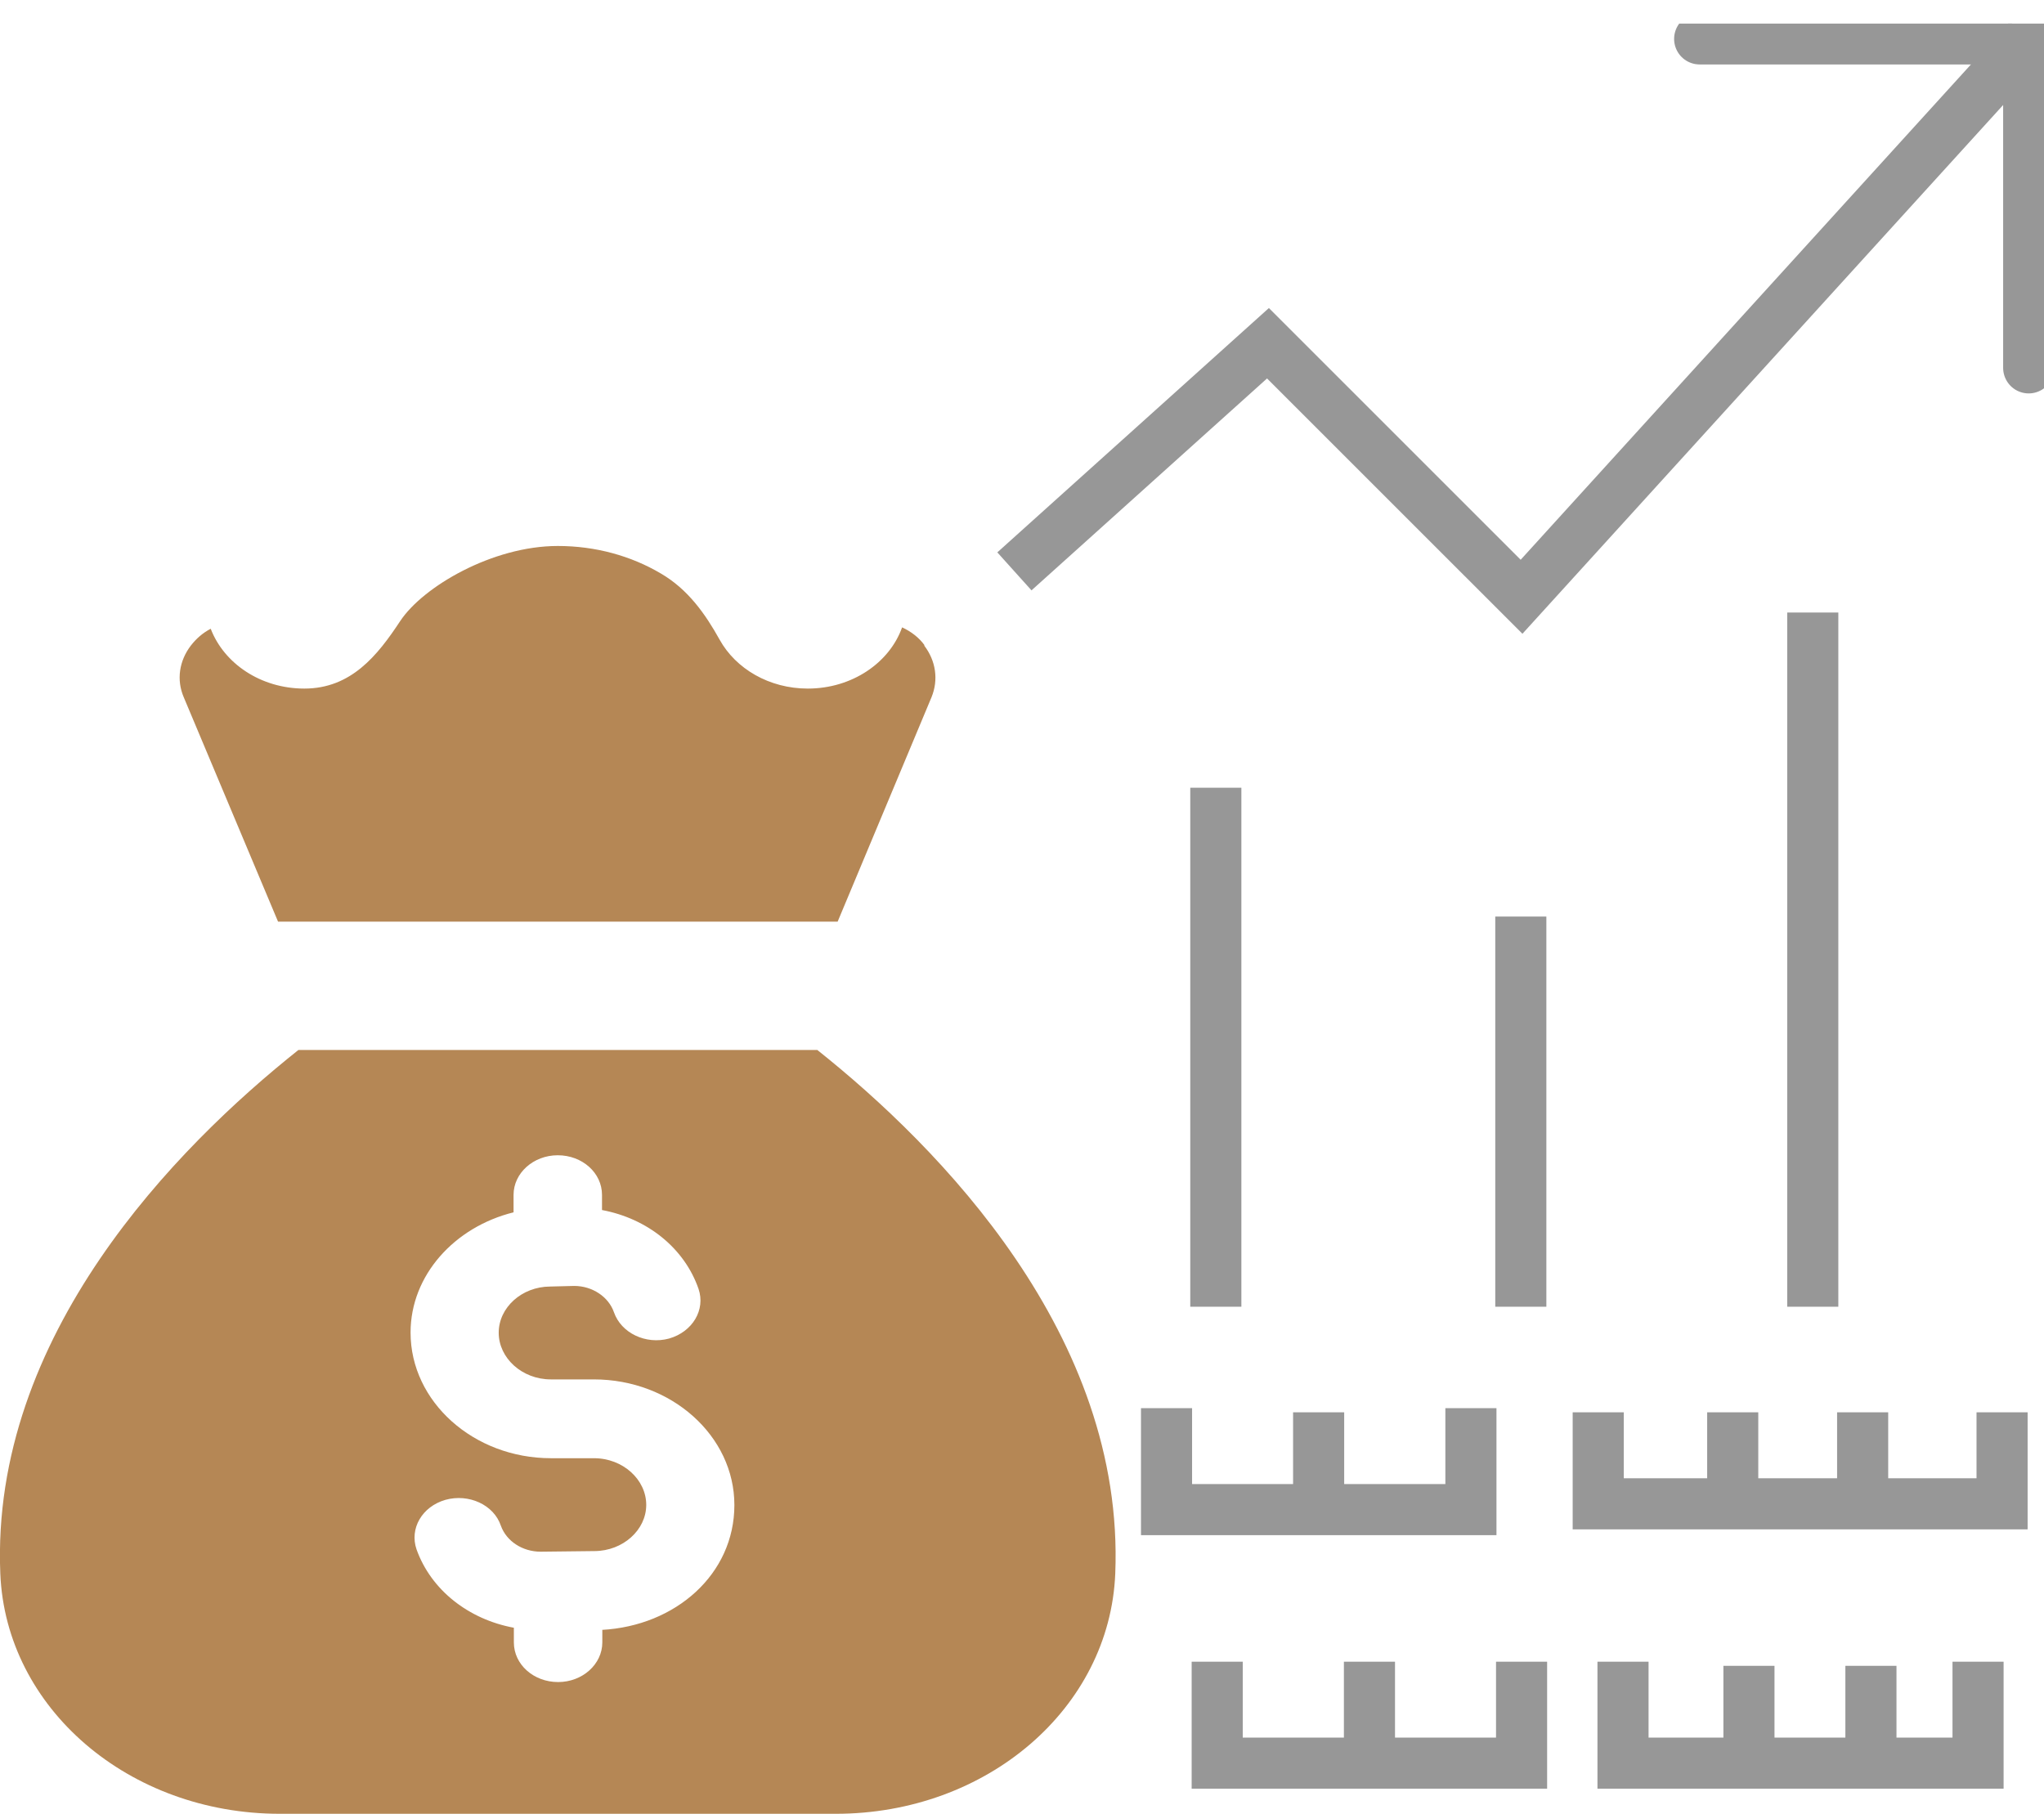 <svg width="80" height="71" viewBox="0 0 80 71" fill="none" xmlns="http://www.w3.org/2000/svg">
<g id="Layer_1" clip-path="url(#clip0_255_28695)">
<path id="Vector" d="M36.187 25.259C35.972 24.96 35.66 24.72 35.307 24.558C34.816 25.942 33.349 26.954 31.617 26.954C30.102 26.954 28.797 26.175 28.168 25.044C27.605 24.031 26.922 23.061 25.856 22.444C24.7 21.761 23.31 21.372 21.831 21.372C19.273 21.372 16.554 22.965 15.662 24.313C14.775 25.66 13.739 26.954 11.912 26.954C10.206 26.954 8.768 25.972 8.247 24.612C7.936 24.774 7.684 24.996 7.474 25.265C7.013 25.864 6.899 26.613 7.193 27.296L10.882 36.076H32.785L36.457 27.296C36.738 26.613 36.631 25.864 36.169 25.265L36.187 25.259ZM32.007 41.101H11.679C6.893 44.91 -0.372 52.283 0.012 61.597C0.227 66.867 5.043 71 10.954 71H32.708C38.631 71 43.435 66.867 43.65 61.597C44.028 52.283 36.774 44.91 31.989 41.101H31.995H32.007ZM23.574 63.789V64.292C23.574 65.142 22.801 65.843 21.843 65.843C20.885 65.843 20.112 65.154 20.112 64.292V63.717C18.339 63.388 16.872 62.243 16.303 60.65C16.021 59.836 16.518 58.973 17.435 58.71C18.345 58.458 19.327 58.901 19.603 59.722C19.819 60.327 20.447 60.74 21.16 60.74L23.274 60.716C24.376 60.71 25.293 59.896 25.293 58.907C25.293 57.919 24.382 57.081 23.25 57.081H21.567C18.537 57.081 16.069 54.871 16.069 52.163C16.069 49.923 17.782 48.031 20.1 47.456V46.773C20.1 45.922 20.873 45.222 21.831 45.222C22.789 45.222 23.562 45.91 23.562 46.773V47.366C25.347 47.701 26.79 48.863 27.341 50.456C27.617 51.271 27.108 52.133 26.185 52.397C25.275 52.643 24.311 52.181 24.029 51.367C23.819 50.762 23.184 50.337 22.472 50.337L21.526 50.361C20.423 50.367 19.519 51.181 19.519 52.169C19.519 53.158 20.429 53.996 21.561 53.996H23.244C26.275 53.996 28.743 56.206 28.743 58.913C28.743 61.621 26.443 63.645 23.556 63.801H23.574V63.789Z" fill="#B58755"></path>
<path id="Vector_2" d="M47.64 65.046V69.017H59.553V65.046" stroke="#979797" stroke-width="2" stroke-miterlimit="10"></path>
<path id="Vector_3" d="M53.599 65.046V69.017" stroke="#979797" stroke-width="2" stroke-miterlimit="10"></path>
<path id="Vector_4" d="M63.523 65.046V69.017H77.419V65.046" stroke="#979797" stroke-width="2" stroke-miterlimit="10"></path>
<path id="Vector_5" d="M73.226 65.208V68.79" stroke="#979797" stroke-width="2" stroke-miterlimit="10"></path>
<path id="Vector_6" d="M68.452 65.208V68.79" stroke="#979797" stroke-width="2" stroke-miterlimit="10"></path>
<path id="Vector_7" d="M45.657 55.122V59.093H57.57V55.122" stroke="#979797" stroke-width="2" stroke-miterlimit="10"></path>
<path id="Vector_8" d="M51.61 55.284V58.866" stroke="#979797" stroke-width="2" stroke-miterlimit="10"></path>
<path id="Vector_9" d="M62.553 55.284V58.866H78.359V55.284" stroke="#979797" stroke-width="2" stroke-miterlimit="10"></path>
<path id="Vector_10" d="M72.902 55.284V58.866" stroke="#979797" stroke-width="2" stroke-miterlimit="10"></path>
<path id="Vector_11" d="M67.817 55.284V58.866" stroke="#979797" stroke-width="2" stroke-miterlimit="10"></path>
<path id="Vector_12" d="M47.586 30.835V51.151" stroke="#979797" stroke-width="2" stroke-miterlimit="10"></path>
<path id="Vector_13" d="M70.95 23.977V51.151" stroke="#979797" stroke-width="2" stroke-miterlimit="10"></path>
<path id="Vector_14" d="M59.523 35.878V51.151" stroke="#979797" stroke-width="2" stroke-miterlimit="10"></path>
<path id="Vector_15" d="M79.401 1.523L59.552 23.36L49.627 13.436L39.703 22.366" stroke="#979797" stroke-width="2" stroke-miterlimit="10"></path>
<path id="Vector_16" d="M66.523 1.523H79.401V14.4" stroke="#979797" stroke-width="2" stroke-miterlimit="10" stroke-linecap="round"></path>
</g>
<defs>
<clipPath id="clip0_255_28695">
<rect width="80" height="70.076" fill="white" transform="translate(0 0.924)"></rect>
</clipPath>
</defs>
</svg>
